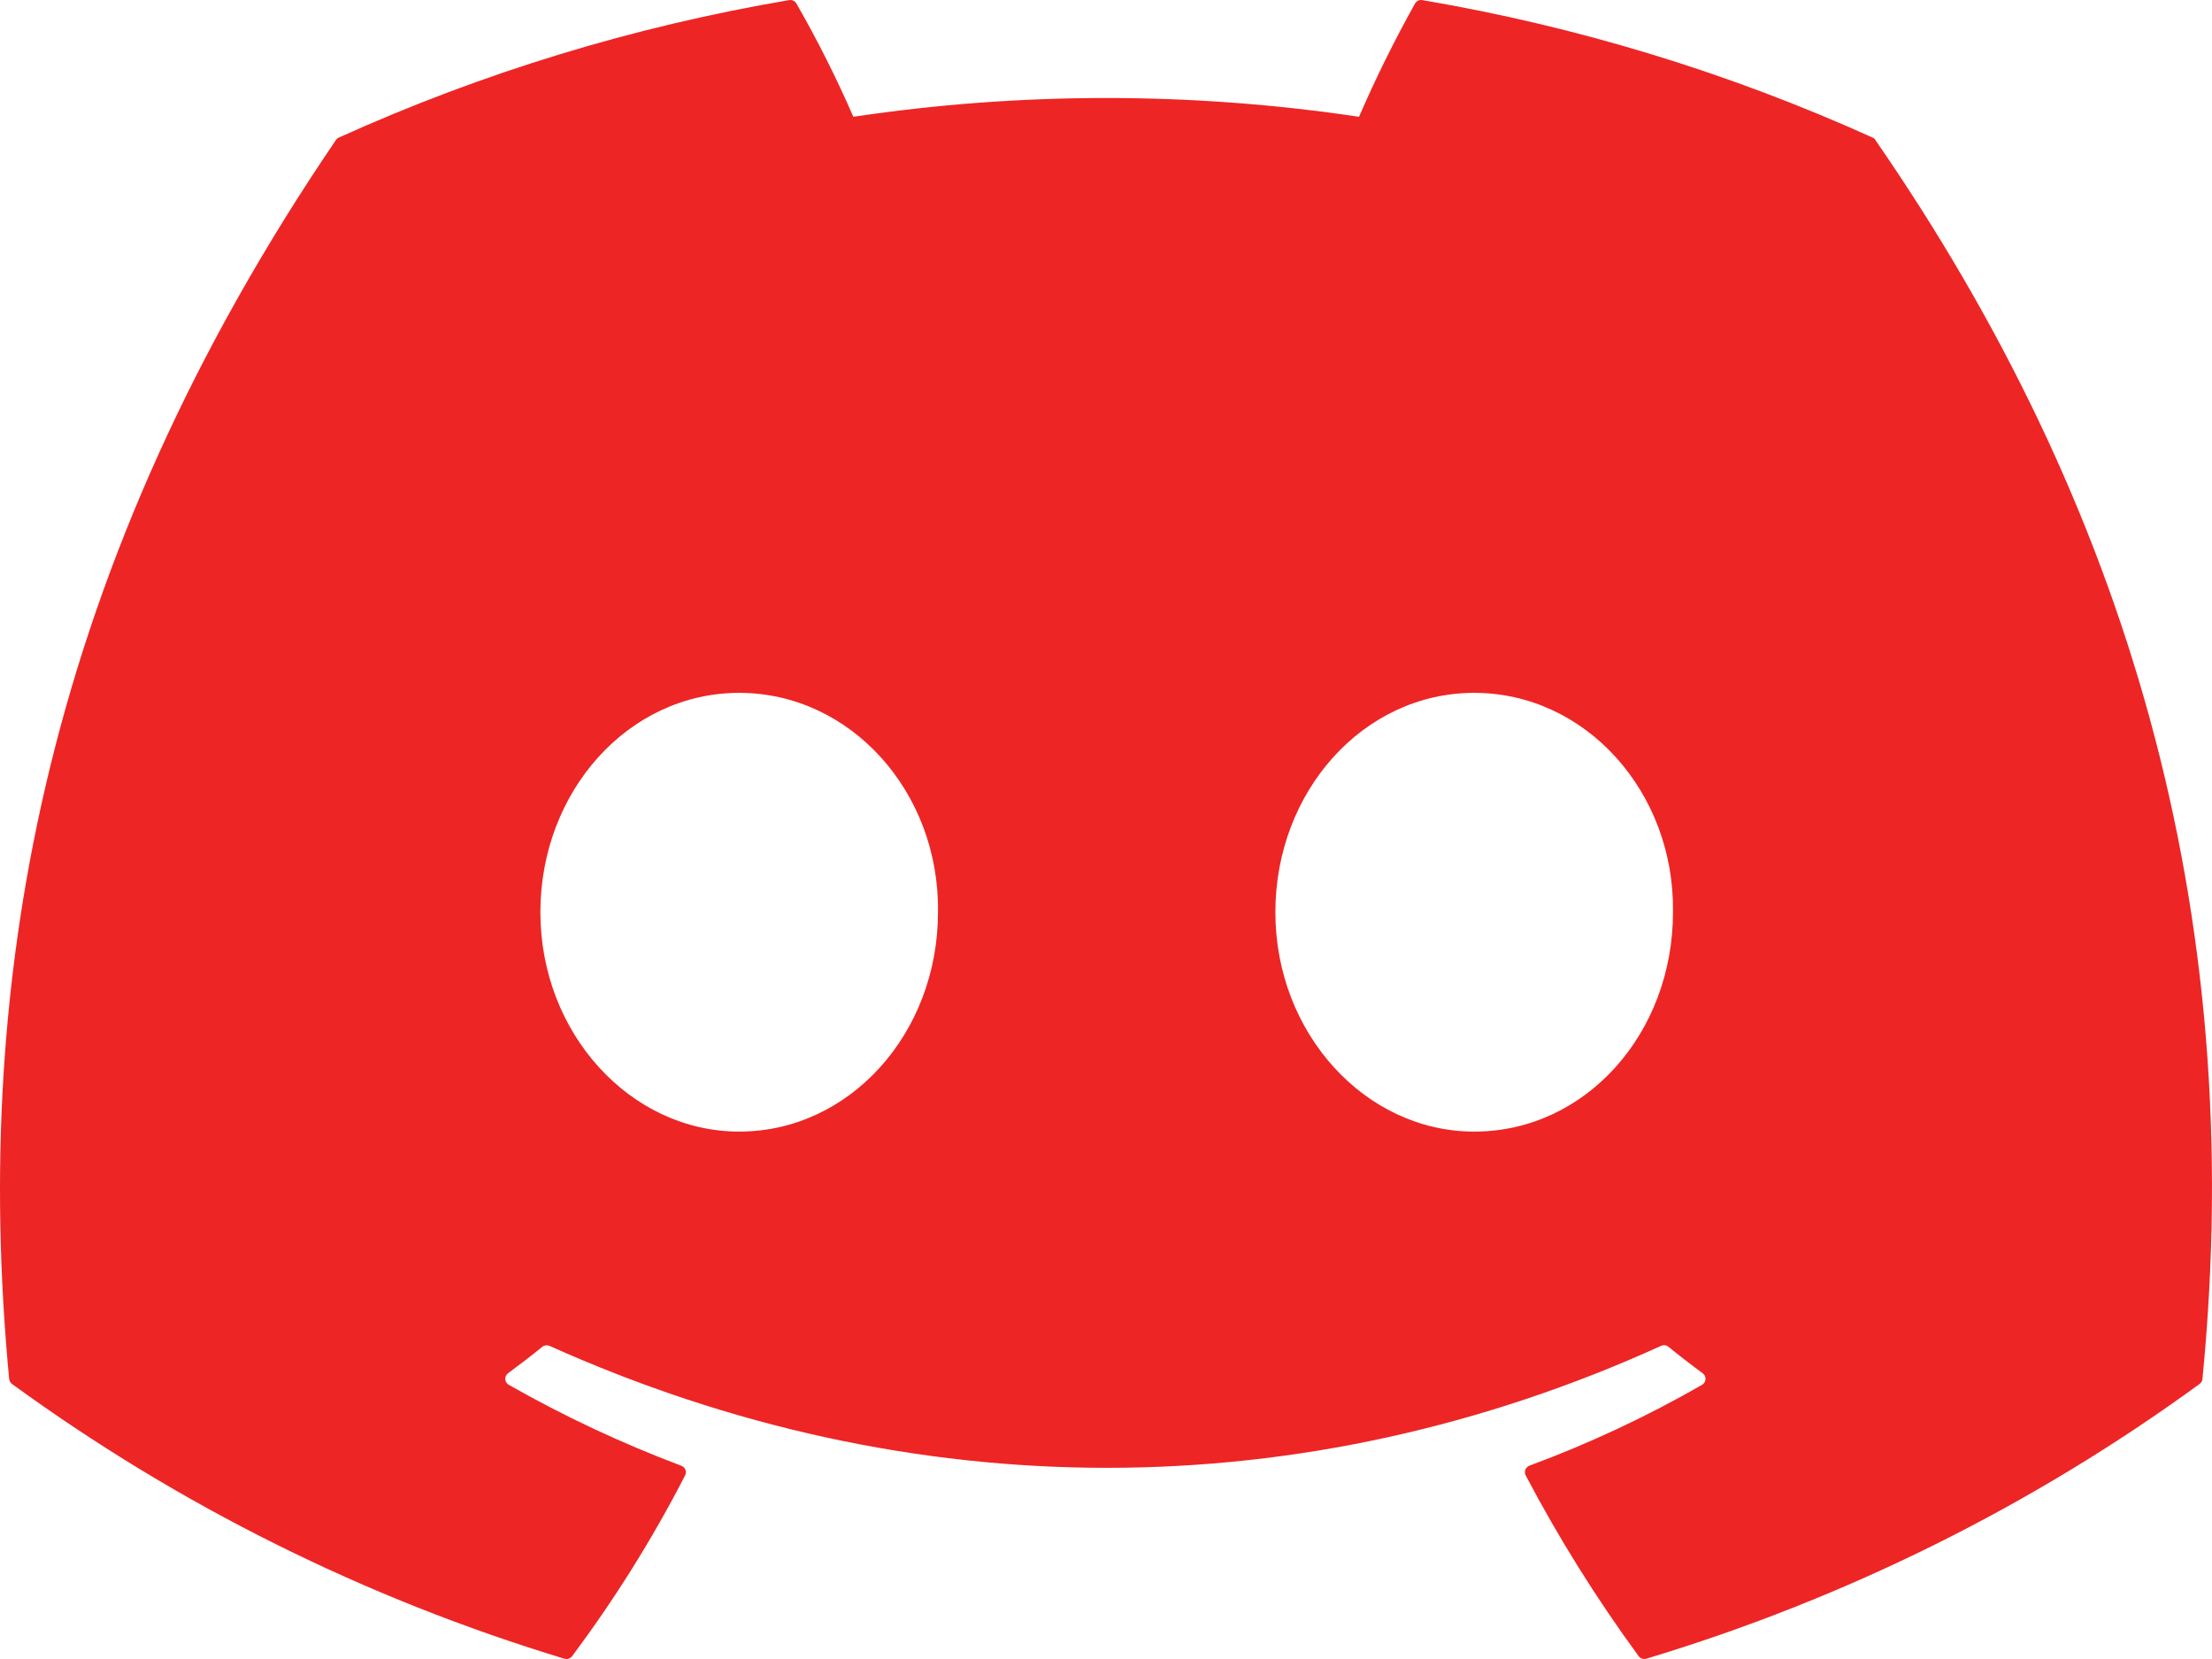 <svg width="44" height="33" viewBox="0 0 44 33" fill="none" xmlns="http://www.w3.org/2000/svg">
<path d="M37.305 2.787C37.293 2.764 37.273 2.745 37.248 2.736C34.395 1.447 31.385 0.528 28.292 0.002C28.264 -0.003 28.235 0.001 28.209 0.013C28.183 0.025 28.162 0.045 28.148 0.069C27.738 0.802 27.366 1.554 27.033 2.323C23.699 1.825 20.308 1.825 16.974 2.323C16.639 1.552 16.261 0.8 15.841 0.069C15.827 0.045 15.806 0.026 15.78 0.014C15.754 0.002 15.725 -0.002 15.697 0.002C12.604 0.527 9.593 1.446 6.741 2.736C6.717 2.746 6.696 2.763 6.682 2.785C0.978 11.171 -0.585 19.35 0.182 27.428C0.184 27.448 0.19 27.467 0.2 27.484C0.21 27.502 0.223 27.517 0.239 27.529C3.561 29.95 7.276 31.798 11.226 32.994C11.254 33.002 11.284 33.002 11.311 32.993C11.339 32.984 11.363 32.967 11.38 32.944C12.229 31.808 12.981 30.605 13.628 29.347C13.637 29.329 13.642 29.31 13.643 29.291C13.644 29.272 13.641 29.252 13.633 29.234C13.626 29.216 13.615 29.2 13.601 29.186C13.587 29.173 13.57 29.163 13.552 29.156C12.366 28.709 11.219 28.171 10.12 27.546C10.1 27.535 10.083 27.518 10.071 27.499C10.059 27.48 10.052 27.457 10.05 27.435C10.049 27.412 10.053 27.389 10.063 27.369C10.072 27.348 10.087 27.33 10.106 27.316C10.336 27.146 10.567 26.969 10.787 26.79C10.807 26.774 10.831 26.764 10.856 26.761C10.881 26.758 10.906 26.761 10.93 26.771C18.13 30.006 25.926 30.006 33.042 26.771C33.065 26.761 33.091 26.756 33.116 26.759C33.142 26.762 33.166 26.773 33.186 26.788C33.406 26.967 33.637 27.146 33.869 27.316C33.888 27.33 33.903 27.348 33.912 27.368C33.922 27.389 33.927 27.412 33.925 27.434C33.924 27.457 33.917 27.479 33.905 27.499C33.894 27.518 33.877 27.535 33.857 27.546C32.76 28.176 31.612 28.714 30.423 29.154C30.405 29.161 30.388 29.172 30.374 29.186C30.36 29.199 30.349 29.216 30.342 29.234C30.335 29.252 30.332 29.271 30.333 29.291C30.334 29.31 30.339 29.329 30.348 29.347C31.006 30.598 31.757 31.799 32.594 32.942C32.611 32.966 32.635 32.983 32.663 32.993C32.691 33.002 32.721 33.002 32.748 32.994C36.706 31.802 40.428 29.954 43.753 27.529C43.769 27.518 43.783 27.503 43.793 27.486C43.803 27.468 43.809 27.449 43.81 27.43C44.728 18.091 42.274 9.979 37.305 2.787ZM14.703 22.509C12.536 22.509 10.749 20.551 10.749 18.146C10.749 15.741 12.501 13.782 14.703 13.782C16.923 13.782 18.692 15.758 18.658 18.146C18.658 20.551 16.906 22.509 14.703 22.509ZM29.324 22.509C27.156 22.509 25.369 20.551 25.369 18.146C25.369 15.741 27.121 13.782 29.324 13.782C31.544 13.782 33.313 15.758 33.278 18.146C33.278 20.551 31.544 22.509 29.324 22.509Z" fill="#EE2525"/>
</svg>
